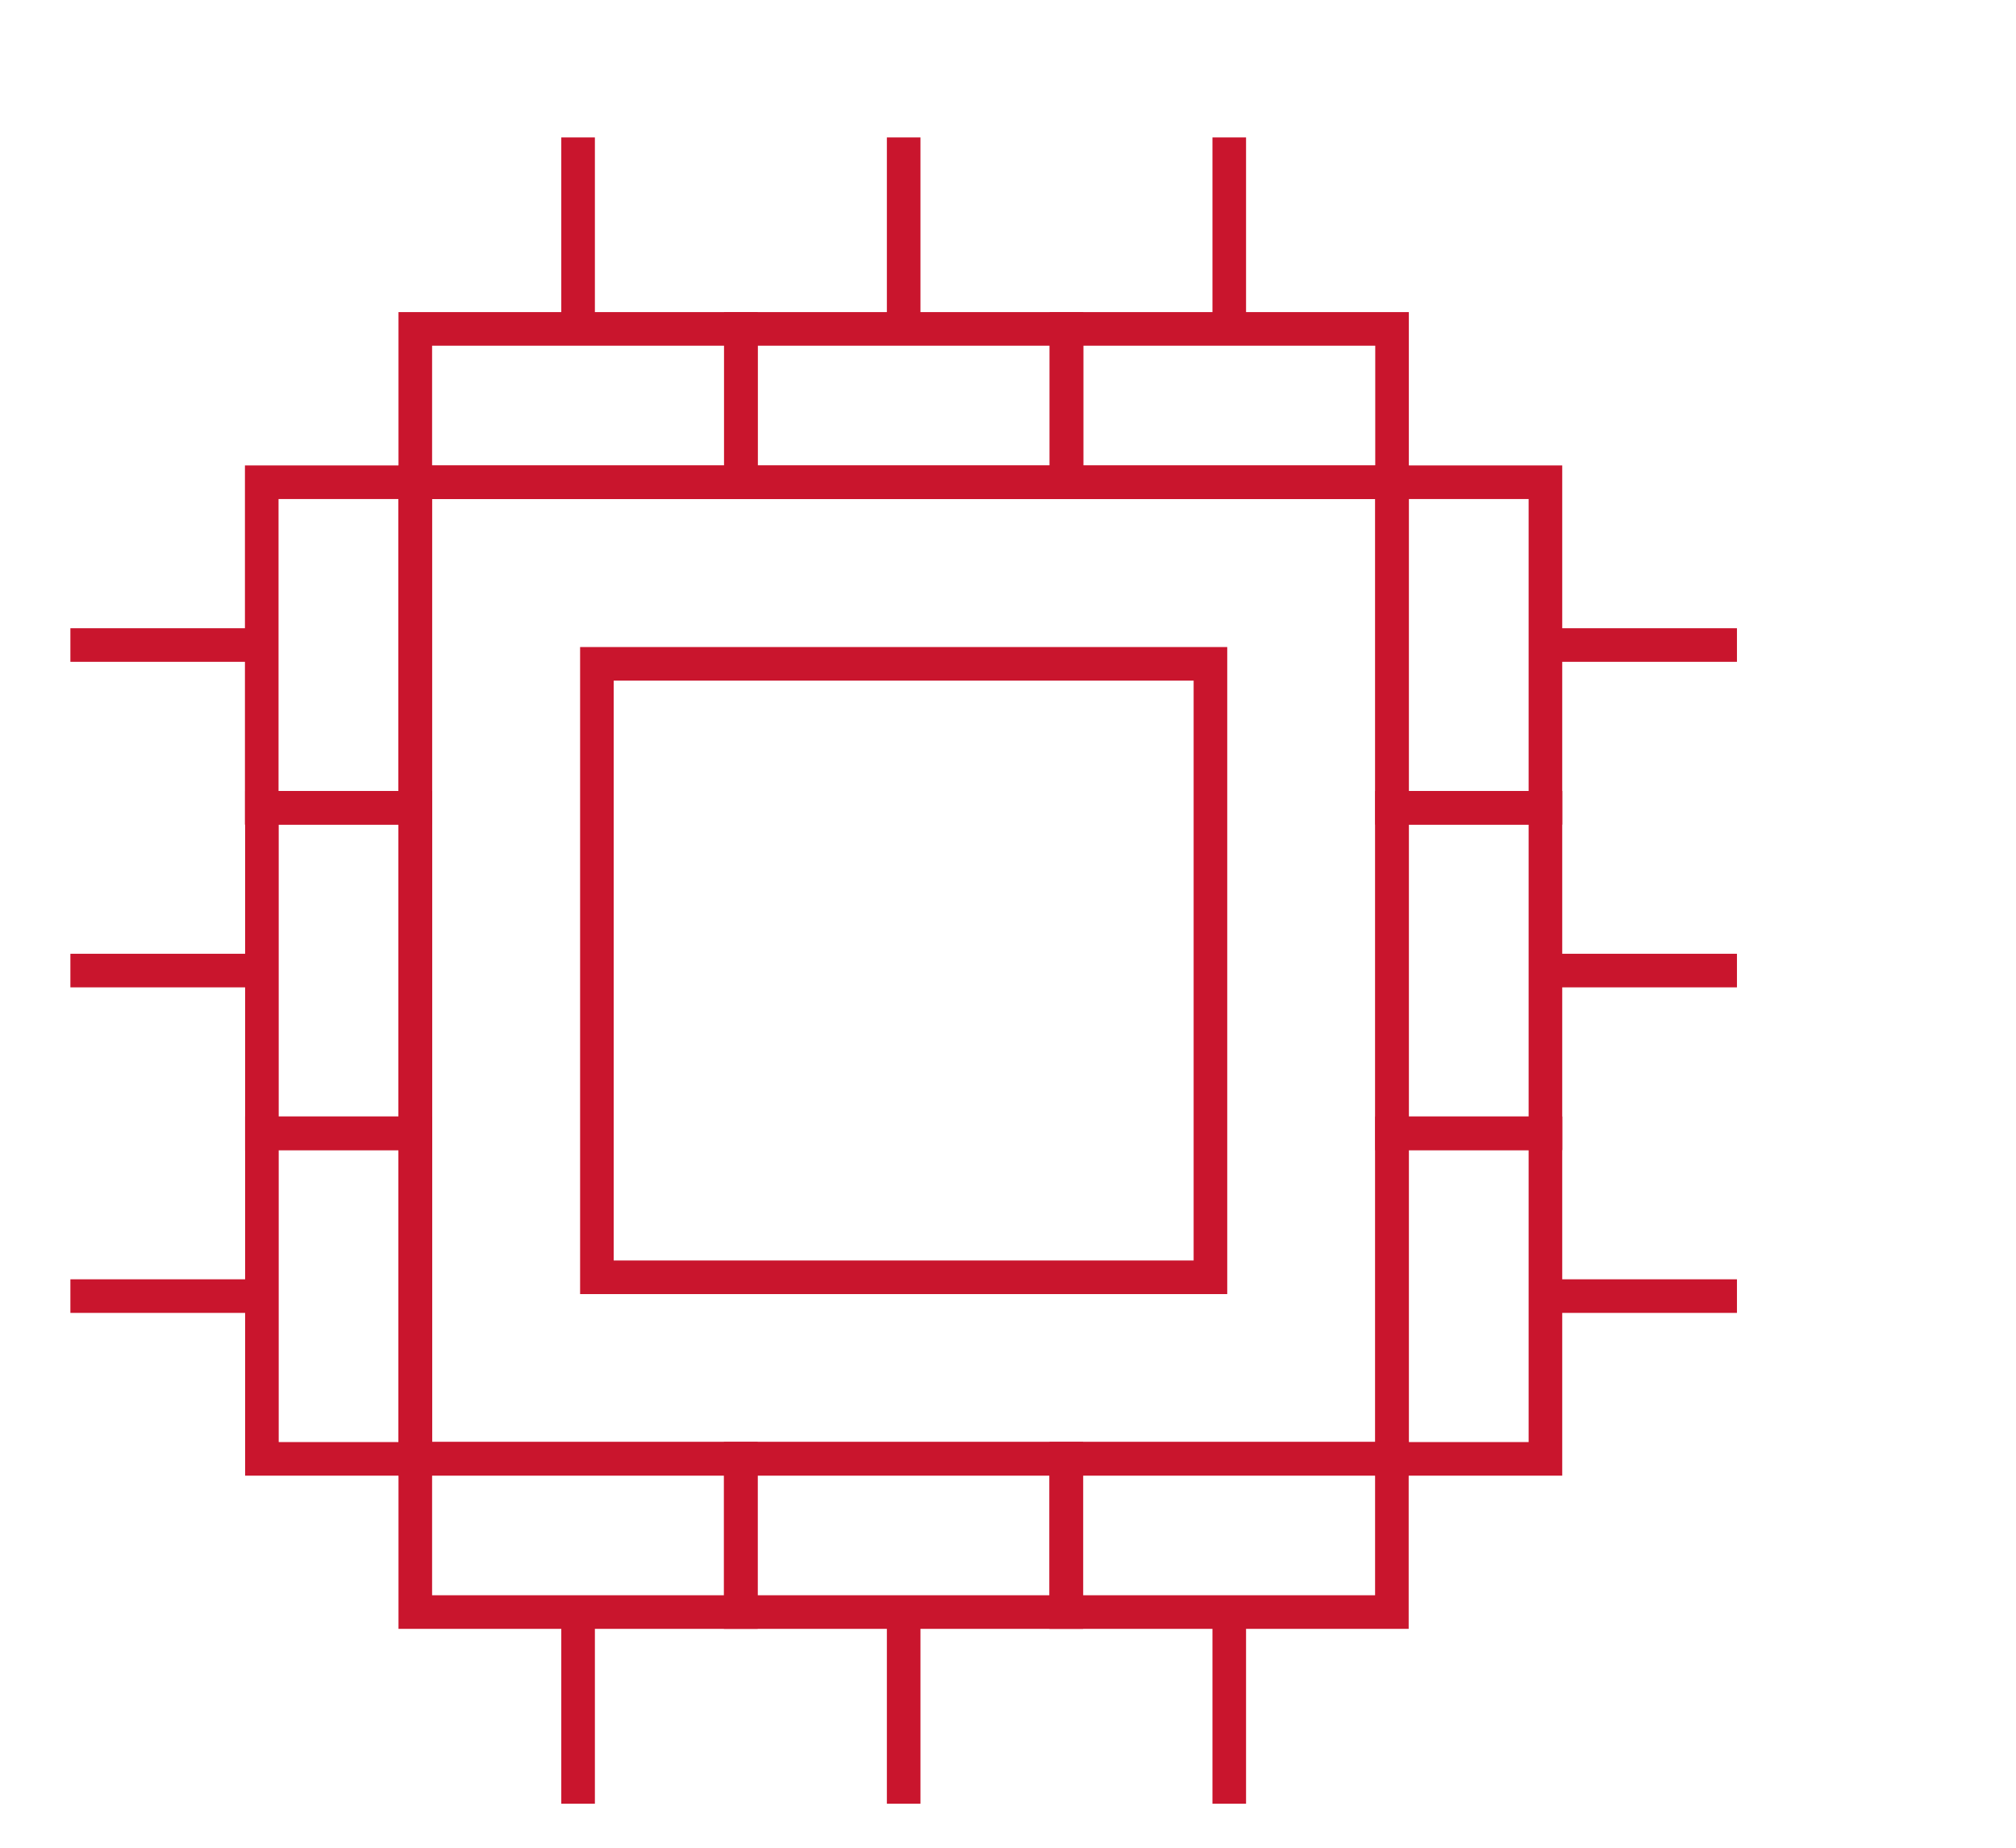 <svg xmlns="http://www.w3.org/2000/svg" viewBox="0 0 120 110"><defs><style>.cls-1{fill:none;stroke:#c9152d;stroke-miterlimit:10;stroke-width:2px;}</style></defs><title>Hardware-Basis</title><g id="Ebene_1" data-name="Ebene 1"><rect class="cls-1" x="24.72" y="28.71" width="58.14" height="58.14"/><rect class="cls-1" x="35.53" y="39.52" width="36.52" height="36.52"/><rect class="cls-1" x="24.72" y="19.58" width="19.38" height="9.13"/><rect class="cls-1" x="44.1" y="19.58" width="19.38" height="9.13"/><rect class="cls-1" x="63.48" y="19.58" width="19.38" height="9.13"/><line class="cls-1" x1="53.79" y1="8.18" x2="53.79" y2="19.58"/><line class="cls-1" x1="73.17" y1="8.18" x2="73.17" y2="19.58"/><line class="cls-1" x1="34.41" y1="8.18" x2="34.41" y2="19.58"/><rect class="cls-1" x="63.48" y="86.85" width="19.38" height="9.13" transform="translate(146.33 182.82) rotate(180)"/><rect class="cls-1" x="44.1" y="86.85" width="19.38" height="9.13" transform="translate(107.57 182.82) rotate(180)"/><rect class="cls-1" x="24.72" y="86.85" width="19.38" height="9.13" transform="translate(68.82 182.82) rotate(180)"/><line class="cls-1" x1="53.79" y1="107.38" x2="53.79" y2="95.98"/><line class="cls-1" x1="34.41" y1="107.38" x2="34.41" y2="95.98"/><line class="cls-1" x1="73.17" y1="107.38" x2="73.17" y2="95.98"/><rect class="cls-1" x="77.73" y="33.83" width="19.38" height="9.13" transform="translate(125.82 -49.02) rotate(90)"/><rect class="cls-1" x="77.73" y="53.21" width="19.38" height="9.13" transform="translate(145.2 -29.64) rotate(90)"/><rect class="cls-1" x="77.73" y="72.59" width="19.38" height="9.13" transform="translate(164.58 -10.26) rotate(90)"/><line class="cls-1" x1="103.39" y1="57.78" x2="91.99" y2="57.78"/><line class="cls-1" x1="103.39" y1="77.16" x2="91.99" y2="77.16"/><line class="cls-1" x1="103.39" y1="38.4" x2="91.99" y2="38.4"/><rect class="cls-1" x="10.46" y="72.59" width="19.38" height="9.13" transform="translate(-57 97.31) rotate(-90)"/><rect class="cls-1" x="10.46" y="53.21" width="19.38" height="9.13" transform="translate(-37.62 77.93) rotate(-90)"/><rect class="cls-1" x="10.46" y="33.83" width="19.38" height="9.13" transform="translate(-18.25 58.55) rotate(-90)"/><line class="cls-1" x1="4.19" y1="57.78" x2="15.59" y2="57.78"/><line class="cls-1" x1="4.19" y1="38.4" x2="15.59" y2="38.4"/><line class="cls-1" x1="4.19" y1="77.16" x2="15.59" y2="77.16"/></g></svg>